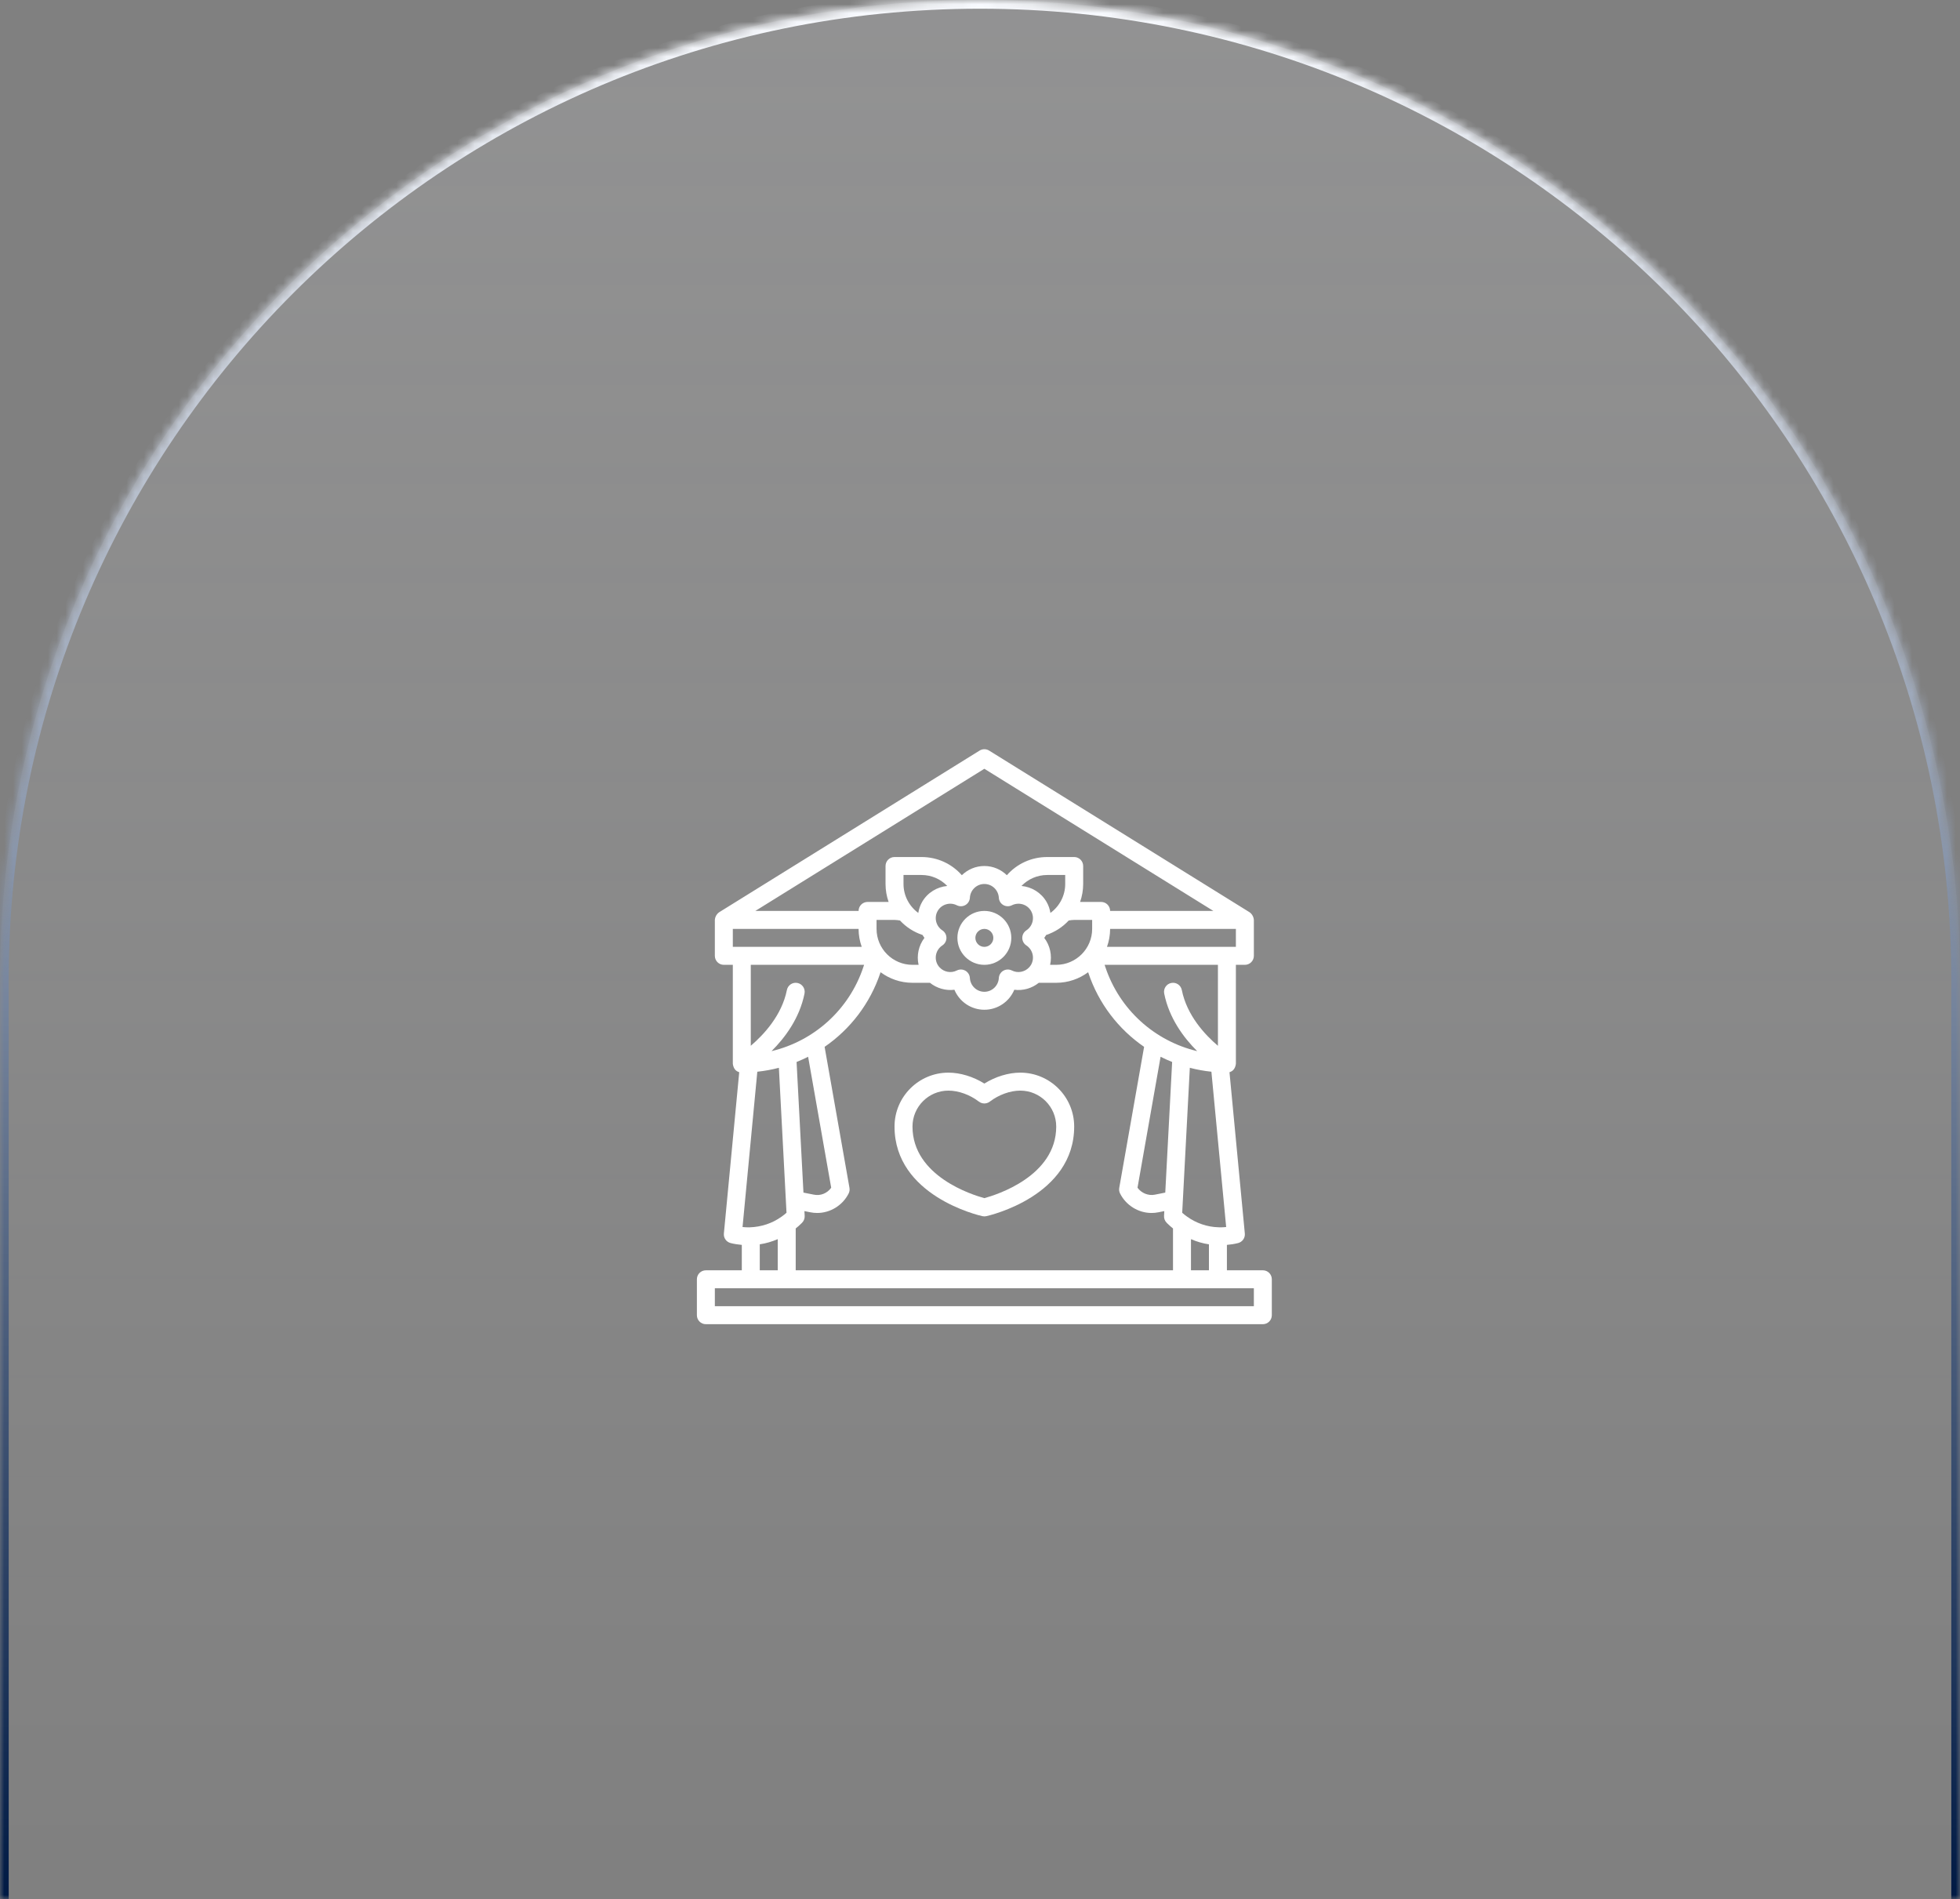 <svg width="225" height="218" viewBox="0 0 225 218" fill="none" xmlns="http://www.w3.org/2000/svg">
<rect x="0" y="0" width="225" height="218" fill="#808080" stroke="none"/>
<mask id="path-1-inside-1_1008_71" fill="white">
<path d="M0 112.5C0 50.368 50.368 0 112.5 0C174.632 0 225 50.368 225 112.5V218H0V112.5Z"/>
</mask>
<path d="M0 112.5C0 50.368 50.368 0 112.5 0C174.632 0 225 50.368 225 112.5V218H0V112.5Z" fill="url(#paint0_linear_1008_71)" fill-opacity="0.15"/>
<path d="M-1 112.5C-1 49.816 49.816 -1 112.5 -1C175.184 -1 226 49.816 226 112.5H224C224 50.92 174.08 1 112.5 1C50.92 1 1 50.92 1 112.5H-1ZM225 218H0H225ZM-1 218V112.5C-1 49.816 49.816 -1 112.5 -1V1C50.92 1 1 50.92 1 112.5V218H-1ZM112.5 -1C175.184 -1 226 49.816 226 112.5V218H224V112.5C224 50.92 174.08 1 112.5 1V-1Z" fill="url(#paint1_linear_1008_71)" mask="url(#path-1-inside-1_1008_71)"/>
<g clip-path="url(#clip0_1008_71)">
<path d="M144.969 145.812H140.844V142.897C141.281 142.857 141.714 142.794 142.133 142.686C142.624 142.559 142.95 142.094 142.901 141.59L141.14 123.077C141.16 123.071 141.179 123.061 141.2 123.053C141.226 123.043 141.252 123.034 141.278 123.022C141.656 122.869 141.836 122.478 141.875 122.094V110.75H142.906C143.476 110.75 143.938 110.288 143.938 109.719V105.594C143.91 105.241 143.736 104.926 143.45 104.717L113.544 86.155C113.21 85.949 112.79 85.949 112.456 86.155L82.55 104.718C82.264 104.927 82.09 105.241 82.062 105.594V109.719C82.062 110.288 82.524 110.75 83.094 110.75H84.125V122.094C84.165 122.477 84.344 122.868 84.722 123.021C84.748 123.034 84.774 123.043 84.802 123.053C84.822 123.061 84.84 123.071 84.86 123.077L83.098 141.59C83.05 142.094 83.376 142.559 83.867 142.686C84.286 142.794 84.719 142.857 85.156 142.897V145.813H81.031C80.462 145.813 80 146.274 80 146.844V150.969C80 151.538 80.462 152 81.031 152H144.969C145.539 152 146 151.538 146 150.969V146.844C146 146.274 145.539 145.812 144.969 145.812ZM91.344 145.812V141.01C91.567 140.831 91.784 140.643 91.99 140.437L92.073 140.354C92.28 140.147 92.39 139.861 92.374 139.569L92.345 139.019L92.998 139.149C93.266 139.205 93.532 139.233 93.809 139.233C95.323 139.233 96.742 138.353 97.423 136.992C97.521 136.794 97.554 136.57 97.516 136.352L94.662 120.164C97.593 118.147 99.882 115.208 101.066 111.658L101.085 111.599C102.113 112.358 103.378 112.812 104.75 112.812H106.753C107.541 113.443 108.556 113.738 109.562 113.611C110.127 114.964 111.46 115.906 113 115.906C114.54 115.906 115.873 114.964 116.438 113.611C117.449 113.741 118.462 113.445 119.249 112.812H121.25C122.623 112.812 123.888 112.358 124.915 111.599L124.935 111.658C126.118 115.208 128.408 118.147 131.338 120.164L128.485 136.352C128.446 136.57 128.479 136.794 128.577 136.992C129.258 138.353 130.677 139.233 132.192 139.233C132.469 139.233 132.734 139.205 132.992 139.152L133.656 139.019L133.627 139.568C133.611 139.861 133.72 140.147 133.927 140.354L134.01 140.437C134.217 140.644 134.434 140.832 134.656 141.011V145.812L91.344 145.812ZM86.056 140.881C86.037 140.883 86.018 140.884 85.999 140.884C85.745 140.883 85.49 140.873 85.241 140.846L86.937 123.019C87.781 122.93 88.607 122.78 89.413 122.569L90.288 139.209C90.108 139.37 89.919 139.519 89.711 139.664C88.673 140.409 87.412 140.838 86.056 140.881ZM92.769 121.303L95.418 136.335C94.973 136.958 94.216 137.299 93.411 137.128L92.233 136.894L91.444 121.901C91.894 121.719 92.338 121.522 92.769 121.303ZM84.125 108.687V106.625H98.562C98.562 107.349 98.694 108.041 98.923 108.687H84.125ZM123.312 105.594H125.375V106.625C125.375 108.9 123.525 110.75 121.25 110.75H120.548C120.794 109.672 120.545 108.534 119.876 107.656C119.957 107.551 120.024 107.438 120.092 107.326C121.107 106.989 121.988 106.413 122.683 105.662C122.891 105.631 123.096 105.594 123.312 105.594ZM122.281 101.469C122.281 102.82 121.623 104.032 120.584 104.792C120.514 104.359 120.376 103.932 120.144 103.532C119.52 102.451 118.428 101.804 117.261 101.696C118.025 100.904 119.075 100.437 120.219 100.437H122.281V101.469ZM114.663 103.051C114.682 103.399 114.875 103.713 115.176 103.887C115.478 104.062 115.846 104.071 116.156 103.915C116.954 103.515 117.919 103.8 118.358 104.563C118.799 105.326 118.562 106.307 117.819 106.794C117.528 106.984 117.353 107.308 117.353 107.656C117.353 108.004 117.528 108.329 117.819 108.519C118.562 109.006 118.799 109.986 118.358 110.751C118.293 110.862 118.214 110.961 118.129 111.051L118.127 111.053C117.633 111.578 116.834 111.738 116.156 111.398C115.846 111.241 115.479 111.251 115.176 111.426C114.875 111.6 114.682 111.914 114.663 112.261C114.612 113.149 113.883 113.844 113 113.844C112.118 113.844 111.388 113.149 111.338 112.261C111.318 111.913 111.125 111.6 110.824 111.425C110.665 111.334 110.486 111.287 110.308 111.287C110.149 111.287 109.99 111.324 109.843 111.398C109.167 111.739 108.367 111.579 107.872 111.052C107.786 110.961 107.707 110.862 107.642 110.75C107.201 109.986 107.438 109.006 108.181 108.519C108.472 108.329 108.648 108.004 108.648 107.656C108.648 107.308 108.472 106.984 108.181 106.794C107.438 106.307 107.201 105.327 107.642 104.563C108.083 103.799 109.05 103.514 109.844 103.915C110.154 104.071 110.522 104.061 110.824 103.887C111.125 103.713 111.318 103.399 111.338 103.052C111.388 102.164 112.118 101.469 113 101.469C113.883 101.469 114.612 102.164 114.663 103.051ZM105.855 103.531C105.624 103.932 105.486 104.359 105.415 104.792C104.377 104.032 103.719 102.82 103.719 101.469V100.437H105.781C106.926 100.437 107.977 100.904 108.741 101.697C107.575 101.807 106.48 102.45 105.855 103.531ZM103.317 105.662C104.013 106.413 104.893 106.989 105.907 107.325C105.976 107.438 106.043 107.551 106.123 107.656C105.455 108.534 105.206 109.672 105.451 110.75H104.75C102.475 110.75 100.625 108.9 100.625 106.625V105.594H102.688C102.904 105.594 103.11 105.631 103.317 105.662ZM139.064 123.019L140.759 140.846C140.529 140.871 140.296 140.883 140.06 140.883C140.022 140.883 139.981 140.885 139.842 140.873C138.588 140.838 137.326 140.408 136.277 139.656C136.077 139.516 135.89 139.369 135.712 139.209L136.587 122.569C137.393 122.78 138.22 122.93 139.064 123.019ZM133.768 136.894L132.578 137.131C131.834 137.284 131.027 136.957 130.582 136.334L133.231 121.302C133.662 121.522 134.106 121.719 134.557 121.901L133.768 136.894ZM136.719 142.239C137.39 142.528 138.082 142.731 138.781 142.833V145.812H136.719V142.239ZM139.813 120.045C138.333 118.787 136.252 116.564 135.667 113.641C135.557 113.083 135.02 112.721 134.454 112.832C133.896 112.944 133.533 113.488 133.645 114.046C134.214 116.892 135.897 119.13 137.432 120.657C132.56 119.499 128.527 115.912 126.891 111.006L126.805 110.75H139.813V120.045ZM141.875 108.687H127.077C127.306 108.041 127.438 107.349 127.438 106.625H141.875V108.687ZM113 88.245L139.289 104.562H127.438C127.438 103.993 126.976 103.531 126.406 103.531H123.991C124.22 102.883 124.344 102.188 124.344 101.469V99.406C124.344 98.837 123.882 98.375 123.312 98.375H120.219C118.404 98.375 116.74 99.148 115.585 100.462C114.913 99.81 114.002 99.406 113 99.406C111.998 99.406 111.087 99.81 110.415 100.462C109.259 99.148 107.596 98.375 105.781 98.375H102.688C102.118 98.375 101.656 98.837 101.656 99.406V101.469C101.656 102.188 101.78 102.883 102.009 103.531H99.594C99.024 103.531 98.562 103.993 98.562 104.562H86.711L113 88.245ZM99.194 110.75L99.109 111.006C97.474 115.912 93.44 119.499 88.568 120.657C90.103 119.13 91.786 116.892 92.355 114.046C92.467 113.488 92.105 112.944 91.546 112.832C90.983 112.719 90.444 113.083 90.332 113.641C89.751 116.55 87.669 118.777 86.187 120.04V110.75L99.194 110.75ZM87.219 142.831C87.931 142.725 88.62 142.521 89.281 142.237V145.812H87.219V142.831ZM143.938 149.937H82.062V147.875H143.938V149.937Z" fill="white"/>
<path d="M117.125 123.125C115.762 123.125 114.268 123.585 113 124.378C111.733 123.585 110.238 123.125 108.875 123.125C105.463 123.125 102.688 125.901 102.688 129.312C102.688 137.267 112.365 139.509 112.776 139.6C112.85 139.617 112.925 139.625 113 139.625C113.075 139.625 113.15 139.617 113.224 139.6C113.635 139.509 123.312 137.267 123.312 129.312C123.312 125.901 120.537 123.125 117.125 123.125ZM113 137.53C111.655 137.167 104.75 135.024 104.75 129.312C104.75 127.038 106.6 125.188 108.875 125.188C110.033 125.188 111.341 125.659 112.373 126.45C112.743 126.733 113.256 126.733 113.627 126.45C114.66 125.659 115.968 125.188 117.125 125.188C119.4 125.188 121.25 127.038 121.25 129.312C121.25 135.024 114.345 137.167 113 137.53Z" fill="white"/>
<path d="M109.906 107.656C109.906 109.362 111.294 110.75 113 110.75C114.706 110.75 116.094 109.362 116.094 107.656C116.094 105.95 114.706 104.562 113 104.562C111.294 104.562 109.906 105.95 109.906 107.656ZM114.031 107.656C114.031 108.225 113.569 108.688 113 108.688C112.431 108.688 111.969 108.225 111.969 107.656C111.969 107.088 112.431 106.625 113 106.625C113.569 106.625 114.031 107.088 114.031 107.656Z" fill="white"/>
</g>
<defs>
<linearGradient id="paint0_linear_1008_71" x1="112.5" y1="0" x2="112.5" y2="218" gradientUnits="userSpaceOnUse">
<stop stop-color="#FAFBFF"/>
<stop offset="1" stop-color="white" stop-opacity="0"/>
</linearGradient>
<linearGradient id="paint1_linear_1008_71" x1="112.5" y1="0" x2="112.5" y2="218" gradientUnits="userSpaceOnUse">
<stop stop-color="#F9FBFF"/>
<stop offset="1" stop-color="#001A44"/>
</linearGradient>
<clipPath id="clip0_1008_71">
<rect width="66" height="66" fill="white" transform="translate(80 86)"/>
</clipPath>
</defs>
</svg>
